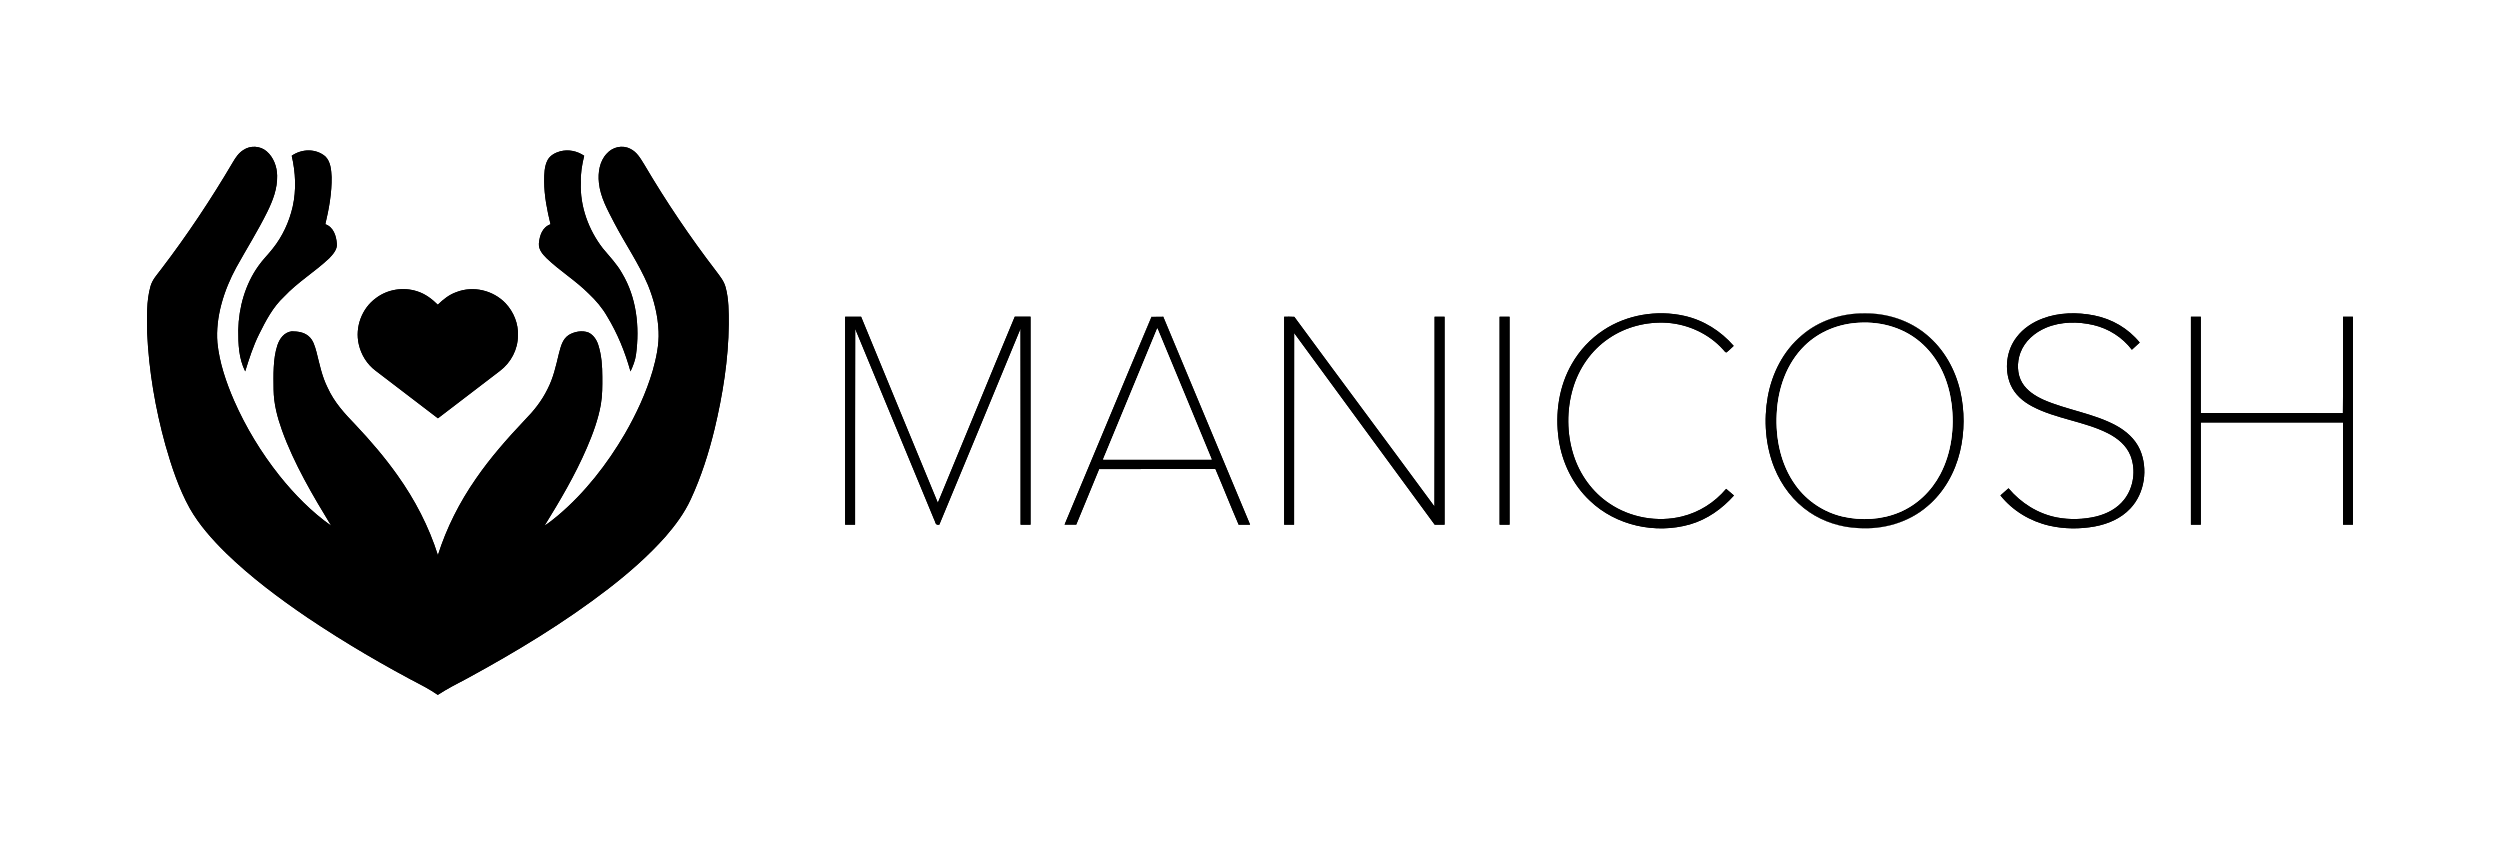 <?xml version="1.0" encoding="UTF-8" standalone="no"?>
<!DOCTYPE svg PUBLIC "-//W3C//DTD SVG 1.1//EN" "http://www.w3.org/Graphics/SVG/1.1/DTD/svg11.dtd">
<svg xmlns="http://www.w3.org/2000/svg" version="1.1" viewBox="0 0 1765 594" width="1765.0pt" height="594.0pt" xmlns:xlink="http://www.w3.org/1999/xlink">
<rect x="0" y="0" width="1765" height="594" fill="#808080" stroke="none"/>
<defs>
<path d="M 0.00 0.00 L 1765.00 0.00 L 1765.00 594.00 L 0.00 594.00 L 0.00 0.00 Z M 309.08 490.58 C 315.78 486.22 322.81 482.63 329.88 478.92 C 364.34 460.17 398.48 439.57 429.58 415.59 C 444.04 404.40 457.65 392.52 469.83 378.85 C 476.84 370.73 483.11 362.32 487.64 352.54 C 494.99 336.73 500.40 319.75 504.50 302.82 C 510.23 278.81 514.28 253.71 514.50 229.00 C 514.52 220.50 514.55 211.16 512.30 202.91 C 511.16 198.45 508.29 195.06 505.60 191.43 C 487.17 167.40 470.20 142.25 454.84 116.15 C 452.11 111.82 449.76 107.35 444.93 105.04 C 439.37 102.18 432.49 103.78 428.41 108.42 C 423.27 113.78 422.07 121.89 422.83 129.01 C 423.90 139.36 428.98 148.23 433.67 157.33 C 441.28 171.94 451.08 186.17 457.48 201.24 C 461.70 211.60 464.53 222.80 464.96 234.01 C 465.40 243.22 463.30 252.94 460.79 261.78 C 456.22 277.30 449.28 292.22 441.21 306.22 C 428.73 327.60 412.93 347.92 393.96 363.93 C 390.91 366.47 387.77 369.01 384.43 371.15 C 395.45 353.27 405.92 335.59 414.26 316.25 C 418.50 306.47 422.36 296.00 424.20 285.48 C 425.31 279.01 425.27 272.54 425.23 266.00 C 425.26 258.52 424.67 250.64 422.37 243.49 C 421.25 239.90 418.91 236.39 415.44 234.76 C 410.97 233.08 405.52 234.09 401.52 236.52 C 396.88 239.67 395.95 244.75 394.55 249.80 C 392.48 258.42 390.67 266.80 386.55 274.75 C 382.53 282.98 376.92 290.02 370.53 296.52 C 358.24 309.49 346.12 323.25 335.99 337.99 C 324.47 354.57 315.24 372.71 309.15 391.98 C 302.75 371.69 292.86 352.74 280.53 335.45 C 271.65 322.94 261.55 311.13 251.02 299.98 C 243.23 291.90 236.00 284.09 231.29 273.72 C 227.21 265.56 225.66 257.23 223.42 248.49 C 222.25 244.38 221.20 240.05 217.73 237.23 C 214.36 234.44 210.19 233.98 205.96 233.91 C 200.64 234.61 197.42 239.01 195.83 243.79 C 192.66 253.50 193.06 264.90 193.16 275.02 C 193.27 285.06 195.77 294.44 199.11 303.83 C 207.58 327.34 220.90 349.94 233.86 371.21 C 219.98 361.42 207.82 349.00 197.24 335.77 C 184.38 319.56 173.55 301.71 165.22 282.77 C 159.65 269.95 154.88 255.97 153.49 242.00 C 152.02 223.81 158.16 204.66 166.80 188.80 C 174.03 175.75 182.08 162.93 188.69 149.56 C 192.65 141.45 195.86 133.20 195.66 124.00 C 195.58 117.70 193.09 110.93 188.19 106.79 C 183.75 102.97 176.76 102.54 171.92 105.86 C 168.50 107.97 166.45 111.09 164.45 114.47 C 149.08 140.56 132.27 165.85 113.90 189.93 C 110.98 193.87 107.67 197.23 106.28 202.04 C 103.24 212.75 103.81 224.01 103.90 235.02 C 105.10 261.76 109.67 288.42 116.80 314.21 C 121.10 329.39 126.31 345.06 133.99 358.89 C 140.64 370.60 149.98 381.03 159.54 390.45 C 176.96 407.37 196.94 422.35 217.01 435.98 C 243.68 453.94 271.60 470.21 300.11 485.06 C 303.21 486.74 306.13 488.64 309.08 490.58 Z M 205.96 109.95 C 208.70 121.83 209.29 134.02 206.63 145.98 C 204.15 156.72 199.47 166.89 192.57 175.51 C 189.36 179.68 185.59 183.26 182.58 187.58 C 173.19 200.57 168.55 217.08 168.22 233.00 C 168.20 243.17 168.53 252.88 173.10 262.18 C 175.89 253.22 178.70 244.34 182.91 235.92 C 187.67 226.36 192.61 216.85 200.48 209.48 C 210.24 199.10 222.15 192.01 232.39 182.38 C 234.96 179.70 238.31 176.02 237.80 172.01 C 237.40 166.54 235.43 160.24 229.67 158.31 C 232.25 147.55 234.31 136.08 234.12 124.98 C 233.85 119.92 233.47 114.16 229.63 110.38 C 222.88 104.73 213.05 105.04 205.96 109.95 Z M 388.68 158.34 C 382.82 160.42 380.95 166.36 380.45 172.00 C 380.24 176.26 383.03 179.42 385.84 182.24 C 395.32 191.34 406.33 197.98 415.67 207.32 C 420.74 212.10 425.22 217.35 428.69 223.41 C 436.02 235.50 441.36 248.61 445.13 262.22 C 446.92 258.32 448.50 254.44 449.04 250.15 C 451.67 230.63 449.41 210.03 439.14 192.89 C 435.47 186.33 430.38 181.15 425.64 175.41 C 415.54 162.41 409.35 145.55 410.08 129.00 C 409.83 122.48 410.88 116.27 412.44 109.97 C 407.35 106.60 401.55 105.35 395.56 106.81 C 392.10 107.79 388.63 109.53 386.76 112.75 C 384.22 117.30 384.21 122.92 384.19 128.00 C 384.25 138.40 386.23 148.27 388.68 158.34 Z M 309.17 295.32 C 323.74 284.16 338.37 273.08 352.91 261.88 C 360.65 256.06 365.63 246.73 365.64 237.00 C 366.08 228.58 362.65 220.19 356.91 214.10 C 348.09 204.91 334.10 201.59 322.18 206.25 C 317.03 208.08 312.95 211.38 309.08 215.13 C 304.84 210.99 300.24 207.47 294.51 205.67 C 284.76 202.50 273.67 204.23 265.47 210.43 C 255.44 217.69 250.50 230.98 253.29 243.04 C 254.95 250.44 259.13 257.18 265.22 261.74 C 279.85 272.95 294.52 284.13 309.17 295.32 Z M 1224.18 349.82 C 1222.38 348.21 1220.54 346.65 1218.66 345.13 C 1210.56 354.75 1199.72 361.64 1187.48 364.65 C 1170.29 368.88 1151.11 365.51 1136.41 355.60 C 1124.16 347.51 1115.23 334.98 1110.84 321.03 C 1106.13 306.10 1106.03 289.51 1110.39 274.49 C 1114.55 260.14 1123.40 247.25 1135.85 238.88 C 1147.85 230.67 1162.57 226.97 1177.03 227.90 C 1191.76 228.91 1206.46 235.63 1216.37 246.64 C 1217.11 247.27 1217.84 248.80 1218.88 248.80 C 1220.70 247.42 1222.31 245.74 1223.99 244.19 C 1214.84 233.69 1202.69 226.01 1189.04 222.98 C 1169.81 218.68 1148.52 222.17 1132.04 233.11 C 1122.84 239.17 1115.28 247.25 1109.80 256.80 C 1100.55 272.79 1097.85 291.87 1100.43 310.02 C 1102.77 326.41 1110.35 342.16 1122.49 353.51 C 1140.86 371.13 1168.76 377.15 1193.05 370.23 C 1205.32 366.68 1215.71 359.26 1224.18 349.82 Z M 1312.00 372.83 C 1329.44 373.97 1347.17 369.02 1360.55 357.55 C 1372.36 347.65 1380.17 333.70 1383.75 318.80 C 1387.07 304.83 1387.12 289.97 1383.89 275.98 C 1380.32 260.76 1372.49 246.68 1360.45 236.57 C 1348.11 226.09 1332.10 220.99 1316.00 221.23 C 1300.04 221.15 1284.05 226.36 1271.92 236.89 C 1259.05 247.78 1251.07 263.53 1248.08 279.98 C 1245.08 296.61 1246.37 314.48 1252.69 330.22 C 1257.78 342.81 1266.17 353.94 1277.46 361.59 C 1287.58 368.49 1299.80 372.32 1312.00 372.83 Z M 1418.01 344.73 C 1416.07 346.37 1414.17 348.04 1412.31 349.77 C 1421.01 360.65 1433.44 368.07 1446.99 371.15 C 1457.43 373.53 1468.46 373.57 1478.97 371.66 C 1488.36 369.89 1497.36 366.05 1503.99 358.99 C 1514.22 348.24 1516.67 330.85 1510.77 317.41 C 1507.34 309.78 1501.02 304.28 1493.79 300.34 C 1478.36 291.98 1458.74 289.29 1442.76 282.26 C 1436.88 279.57 1431.05 275.93 1427.66 270.25 C 1423.94 264.09 1423.93 255.83 1426.33 249.20 C 1429.38 240.84 1436.42 234.78 1444.46 231.36 C 1454.92 226.96 1467.05 226.91 1477.98 229.45 C 1488.71 231.97 1498.41 238.14 1505.10 246.91 C 1506.94 245.22 1508.79 243.53 1510.64 241.84 C 1502.41 231.80 1491.20 225.27 1478.49 222.71 C 1466.60 220.34 1453.37 220.52 1441.96 224.95 C 1435.03 227.55 1428.34 231.94 1423.86 237.89 C 1416.54 247.18 1414.87 260.67 1419.44 271.53 C 1422.52 278.62 1428.27 283.50 1434.99 287.02 C 1451.27 295.62 1471.79 297.55 1488.16 305.86 C 1495.09 309.38 1501.27 314.41 1504.19 321.81 C 1508.06 331.89 1506.39 344.15 1499.70 352.68 C 1494.72 359.06 1487.49 362.77 1479.74 364.68 C 1470.85 366.76 1461.17 367.04 1452.19 365.33 C 1438.72 362.73 1426.81 355.16 1418.01 344.73 Z M 596.66 223.60 C 596.66 272.53 596.66 321.47 596.66 370.40 C 599.00 370.41 601.34 370.41 603.68 370.42 C 603.78 324.34 603.58 278.24 603.78 232.17 C 622.33 276.94 640.86 321.72 659.39 366.50 C 660.56 368.51 660.05 371.00 663.15 370.40 C 682.29 324.53 701.48 277.97 720.49 231.99 C 720.60 278.12 720.50 324.27 720.54 370.40 C 722.88 370.41 725.22 370.41 727.56 370.41 C 727.59 321.47 727.59 272.53 727.56 223.59 C 723.86 223.59 720.15 223.61 716.45 223.56 C 698.19 267.29 680.28 311.21 662.11 354.98 C 644.06 311.19 625.93 267.44 607.94 223.63 C 604.18 223.57 600.42 223.59 596.66 223.60 Z M 751.59 370.38 C 754.33 370.42 757.07 370.42 759.81 370.39 C 765.14 357.29 770.68 344.28 775.97 331.17 C 803.34 331.06 830.72 331.19 858.09 331.10 C 863.69 344.16 868.88 357.40 874.51 370.44 C 877.20 370.41 879.88 370.40 882.56 370.39 C 862.11 321.47 841.71 272.51 821.24 223.59 C 818.49 223.62 815.72 223.48 812.98 223.67 C 792.42 272.33 772.09 321.65 751.59 370.38 Z M 906.61 223.60 C 906.60 272.53 906.60 321.47 906.61 370.40 C 908.95 370.41 911.29 370.41 913.62 370.42 C 913.69 325.31 913.59 280.21 913.68 235.10 C 946.77 280.18 979.76 325.37 1012.89 370.41 C 1015.22 370.41 1017.54 370.41 1019.87 370.40 C 1019.87 321.47 1019.87 272.53 1019.87 223.60 C 1017.52 223.59 1015.17 223.59 1012.82 223.61 C 1012.76 268.26 1012.93 312.95 1012.73 357.60 C 979.90 312.89 946.62 268.40 913.79 223.69 C 911.39 223.58 909.00 223.56 906.61 223.60 Z M 1058.72 223.60 C 1058.71 272.53 1058.71 321.47 1058.72 370.40 C 1061.06 370.41 1063.41 370.41 1065.75 370.40 C 1065.75 321.47 1065.75 272.53 1065.75 223.60 C 1063.41 223.59 1061.06 223.59 1058.72 223.60 Z M 1546.79 223.60 C 1546.78 272.53 1546.78 321.47 1546.79 370.40 C 1549.12 370.41 1551.45 370.41 1553.78 370.40 C 1553.78 346.35 1553.78 322.31 1553.78 298.27 C 1587.25 298.21 1620.72 298.21 1654.18 298.27 C 1654.19 322.31 1654.19 346.35 1654.19 370.40 C 1656.52 370.41 1658.84 370.41 1661.17 370.40 C 1661.18 321.47 1661.18 272.53 1661.17 223.60 C 1658.84 223.59 1656.52 223.59 1654.19 223.60 C 1654.12 246.27 1654.34 268.99 1654.08 291.66 C 1620.64 291.53 1587.19 291.74 1553.76 291.56 C 1553.80 268.91 1553.77 246.25 1553.78 223.60 C 1551.45 223.59 1549.12 223.59 1546.79 223.60 Z" id="p0" />
<path d="M 188.19 106.79 C 193.09 110.93 195.58 117.70 195.66 124.00 C 195.86 133.20 192.65 141.45 188.69 149.56 C 182.08 162.93 174.03 175.75 166.80 188.80 C 158.16 204.66 152.02 223.81 153.49 242.00 C 154.88 255.97 159.65 269.95 165.22 282.77 C 173.55 301.71 184.38 319.56 197.24 335.77 C 207.82 349.00 219.98 361.42 233.86 371.21 C 220.90 349.94 207.58 327.34 199.11 303.83 C 195.77 294.44 193.27 285.06 193.16 275.02 C 193.06 264.90 192.66 253.50 195.83 243.79 C 197.42 239.01 200.64 234.61 205.96 233.91 C 210.19 233.98 214.36 234.44 217.73 237.23 C 221.20 240.05 222.25 244.38 223.42 248.49 C 225.66 257.23 227.21 265.56 231.29 273.72 C 236.00 284.09 243.23 291.90 251.02 299.98 C 261.55 311.13 271.65 322.94 280.53 335.45 C 292.86 352.74 302.75 371.69 309.15 391.98 C 315.24 372.71 324.47 354.57 335.99 337.99 C 346.12 323.25 358.24 309.49 370.53 296.52 C 376.92 290.02 382.53 282.98 386.55 274.75 C 390.67 266.80 392.48 258.42 394.55 249.80 C 395.95 244.75 396.88 239.67 401.52 236.52 C 405.52 234.09 410.97 233.08 415.44 234.76 C 418.91 236.39 421.25 239.90 422.37 243.49 C 424.67 250.64 425.26 258.52 425.23 266.00 C 425.27 272.54 425.31 279.01 424.20 285.48 C 422.36 296.00 418.50 306.47 414.26 316.25 C 405.92 335.59 395.45 353.27 384.43 371.15 C 387.77 369.01 390.91 366.47 393.96 363.93 C 412.93 347.92 428.73 327.60 441.21 306.22 C 449.28 292.22 456.22 277.30 460.79 261.78 C 463.30 252.94 465.40 243.22 464.96 234.01 C 464.53 222.80 461.70 211.60 457.48 201.24 C 451.08 186.17 441.28 171.94 433.67 157.33 C 428.98 148.23 423.90 139.36 422.83 129.01 C 422.07 121.89 423.27 113.78 428.41 108.42 C 432.49 103.78 439.37 102.18 444.93 105.04 C 449.76 107.35 452.11 111.82 454.84 116.15 C 470.20 142.25 487.17 167.40 505.60 191.43 C 508.29 195.06 511.16 198.45 512.30 202.91 C 514.55 211.16 514.52 220.50 514.50 229.00 C 514.28 253.71 510.23 278.81 504.50 302.82 C 500.40 319.75 494.99 336.73 487.64 352.54 C 483.11 362.32 476.84 370.73 469.83 378.85 C 457.65 392.52 444.04 404.40 429.58 415.59 C 398.48 439.57 364.34 460.17 329.88 478.92 C 322.81 482.63 315.78 486.22 309.08 490.58 C 306.13 488.64 303.21 486.74 300.11 485.06 C 271.60 470.21 243.68 453.94 217.01 435.98 C 196.94 422.35 176.96 407.37 159.54 390.45 C 149.98 381.03 140.64 370.60 133.99 358.89 C 126.31 345.06 121.10 329.39 116.80 314.21 C 109.67 288.42 105.10 261.76 103.90 235.02 C 103.81 224.01 103.24 212.75 106.28 202.04 C 107.67 197.23 110.98 193.87 113.90 189.93 C 132.27 165.85 149.08 140.56 164.45 114.47 C 166.45 111.09 168.50 107.97 171.92 105.86 C 176.76 102.54 183.75 102.97 188.19 106.79 Z" id="p1" />
<path d="M 229.63 110.38 C 233.47 114.16 233.85 119.92 234.12 124.98 C 234.31 136.08 232.25 147.55 229.67 158.31 C 235.43 160.24 237.40 166.54 237.80 172.01 C 238.31 176.02 234.96 179.70 232.39 182.38 C 222.15 192.01 210.24 199.10 200.48 209.48 C 192.61 216.85 187.67 226.36 182.91 235.92 C 178.70 244.34 175.89 253.22 173.10 262.18 C 168.53 252.88 168.20 243.17 168.22 233.00 C 168.55 217.08 173.19 200.57 182.58 187.58 C 185.59 183.26 189.36 179.68 192.57 175.51 C 199.47 166.89 204.15 156.72 206.63 145.98 C 209.29 134.02 208.70 121.83 205.96 109.95 C 213.05 105.04 222.88 104.73 229.63 110.38 Z" id="p2" />
<path d="M 395.56 106.81 C 401.55 105.35 407.35 106.60 412.44 109.97 C 410.88 116.27 409.83 122.48 410.08 129.00 C 409.35 145.55 415.54 162.41 425.64 175.41 C 430.38 181.15 435.47 186.33 439.14 192.89 C 449.41 210.03 451.67 230.63 449.04 250.15 C 448.50 254.44 446.92 258.32 445.13 262.22 C 441.36 248.61 436.02 235.50 428.69 223.41 C 425.22 217.35 420.74 212.10 415.67 207.32 C 406.33 197.98 395.32 191.34 385.84 182.24 C 383.03 179.42 380.24 176.26 380.45 172.00 C 380.95 166.36 382.82 160.42 388.68 158.34 C 386.23 148.27 384.25 138.40 384.19 128.00 C 384.21 122.92 384.22 117.30 386.76 112.75 C 388.63 109.53 392.10 107.79 395.56 106.81 Z" id="p3" />
<path d="M 294.51 205.67 C 300.24 207.47 304.84 210.99 309.08 215.13 C 312.95 211.38 317.03 208.08 322.18 206.25 C 334.10 201.59 348.09 204.91 356.91 214.10 C 362.65 220.19 366.08 228.58 365.64 237.00 C 365.63 246.73 360.65 256.06 352.91 261.88 C 338.37 273.08 323.74 284.16 309.17 295.32 C 294.52 284.13 279.85 272.95 265.22 261.74 C 259.13 257.18 254.95 250.44 253.29 243.04 C 250.50 230.98 255.44 217.69 265.47 210.43 C 273.67 204.23 284.76 202.50 294.51 205.67 Z" id="p4" />
<path d="M 1189.04 222.98 C 1202.69 226.01 1214.84 233.69 1223.99 244.19 C 1222.31 245.74 1220.70 247.42 1218.88 248.80 C 1217.84 248.80 1217.11 247.27 1216.37 246.64 C 1206.46 235.63 1191.76 228.91 1177.03 227.90 C 1162.57 226.97 1147.85 230.67 1135.85 238.88 C 1123.40 247.25 1114.55 260.14 1110.39 274.49 C 1106.03 289.51 1106.13 306.10 1110.84 321.03 C 1115.23 334.98 1124.16 347.51 1136.41 355.60 C 1151.11 365.51 1170.29 368.88 1187.48 364.65 C 1199.72 361.64 1210.56 354.75 1218.66 345.13 C 1220.54 346.65 1222.38 348.21 1224.18 349.82 C 1215.71 359.26 1205.32 366.68 1193.05 370.23 C 1168.76 377.15 1140.86 371.13 1122.49 353.51 C 1110.35 342.16 1102.77 326.41 1100.43 310.02 C 1097.85 291.87 1100.55 272.79 1109.80 256.80 C 1115.28 247.25 1122.84 239.17 1132.04 233.11 C 1148.52 222.17 1169.81 218.68 1189.04 222.98 Z" id="p5" />
<path d="M 1316.00 221.23 C 1332.10 220.99 1348.11 226.09 1360.45 236.57 C 1372.49 246.68 1380.32 260.76 1383.89 275.98 C 1387.12 289.97 1387.07 304.83 1383.75 318.80 C 1380.17 333.70 1372.36 347.65 1360.55 357.55 C 1347.17 369.02 1329.44 373.97 1312.00 372.83 C 1299.80 372.32 1287.58 368.49 1277.46 361.59 C 1266.17 353.94 1257.78 342.81 1252.69 330.22 C 1246.37 314.48 1245.08 296.61 1248.08 279.98 C 1251.07 263.53 1259.05 247.78 1271.92 236.89 C 1284.05 226.36 1300.04 221.15 1316.00 221.23 Z M 1312.51 227.85 C 1298.21 228.56 1284.37 234.02 1274.09 244.09 C 1261.27 256.65 1255.24 274.37 1254.38 292.01 C 1253.43 309.49 1257.21 328.04 1267.62 342.41 C 1275.57 353.61 1287.62 361.62 1301.00 364.70 C 1314.06 367.70 1328.38 366.93 1340.80 361.73 C 1353.34 356.54 1363.51 346.76 1369.81 334.80 C 1377.74 319.74 1379.96 301.78 1377.78 285.04 C 1375.74 269.30 1369.42 254.27 1357.69 243.31 C 1345.54 231.85 1329.02 226.91 1312.51 227.85 Z" id="p6" />
<path d="M 1478.49 222.71 C 1491.20 225.27 1502.41 231.80 1510.64 241.84 C 1508.79 243.53 1506.94 245.22 1505.10 246.91 C 1498.41 238.14 1488.71 231.97 1477.98 229.45 C 1467.05 226.91 1454.92 226.96 1444.46 231.36 C 1436.42 234.78 1429.38 240.84 1426.33 249.20 C 1423.93 255.83 1423.94 264.09 1427.66 270.25 C 1431.05 275.93 1436.88 279.57 1442.76 282.26 C 1458.74 289.29 1478.36 291.98 1493.79 300.34 C 1501.02 304.28 1507.34 309.78 1510.77 317.41 C 1516.67 330.85 1514.22 348.24 1503.99 358.99 C 1497.36 366.05 1488.36 369.89 1478.97 371.66 C 1468.46 373.57 1457.43 373.53 1446.99 371.15 C 1433.44 368.07 1421.01 360.65 1412.31 349.77 C 1414.17 348.04 1416.07 346.37 1418.01 344.73 C 1426.81 355.16 1438.72 362.73 1452.19 365.33 C 1461.17 367.04 1470.85 366.76 1479.74 364.68 C 1487.49 362.77 1494.72 359.06 1499.70 352.68 C 1506.39 344.15 1508.06 331.89 1504.19 321.81 C 1501.27 314.41 1495.09 309.38 1488.16 305.86 C 1471.79 297.55 1451.27 295.62 1434.99 287.02 C 1428.27 283.50 1422.52 278.62 1419.44 271.53 C 1414.87 260.67 1416.54 247.18 1423.86 237.89 C 1428.34 231.94 1435.03 227.55 1441.96 224.95 C 1453.37 220.52 1466.60 220.34 1478.49 222.71 Z" id="p7" />
<path d="M 596.66 223.60 C 600.42 223.59 604.18 223.57 607.94 223.63 C 625.93 267.44 644.06 311.19 662.11 354.98 C 680.28 311.21 698.19 267.29 716.45 223.56 C 720.15 223.61 723.86 223.59 727.56 223.59 C 727.59 272.53 727.59 321.47 727.56 370.41 C 725.22 370.41 722.88 370.41 720.54 370.40 C 720.50 324.27 720.60 278.12 720.49 231.99 C 701.48 277.97 682.29 324.53 663.15 370.40 C 660.05 371.00 660.56 368.51 659.39 366.50 C 640.86 321.72 622.33 276.94 603.78 232.17 C 603.58 278.24 603.78 324.34 603.68 370.42 C 601.34 370.41 599.00 370.41 596.66 370.40 C 596.66 321.47 596.66 272.53 596.66 223.60 Z" id="p8" />
<path d="M 812.98 223.67 C 815.72 223.48 818.49 223.62 821.24 223.59 C 841.71 272.51 862.11 321.47 882.56 370.39 C 879.88 370.40 877.20 370.41 874.51 370.44 C 868.88 357.40 863.69 344.16 858.09 331.10 C 830.72 331.19 803.34 331.06 775.97 331.17 C 770.68 344.28 765.14 357.29 759.81 370.39 C 757.07 370.42 754.33 370.42 751.59 370.38 C 772.09 321.65 792.42 272.33 812.98 223.67 Z M 778.78 324.39 C 804.33 324.43 829.88 324.41 855.43 324.40 C 842.64 293.54 829.96 262.62 817.07 231.80 L 816.90 232.20 C 804.22 262.95 791.43 293.64 778.78 324.39 Z" id="p9" />
<path d="M 906.61 223.60 C 909.00 223.56 911.39 223.58 913.79 223.69 C 946.62 268.40 979.90 312.89 1012.73 357.60 C 1012.93 312.95 1012.76 268.26 1012.82 223.61 C 1015.17 223.59 1017.52 223.59 1019.87 223.60 C 1019.87 272.53 1019.87 321.47 1019.87 370.40 C 1017.54 370.41 1015.22 370.41 1012.89 370.41 C 979.76 325.37 946.77 280.18 913.68 235.10 C 913.59 280.21 913.69 325.31 913.62 370.42 C 911.29 370.41 908.95 370.41 906.61 370.40 C 906.60 321.47 906.60 272.53 906.61 223.60 Z" id="p10" />
<path d="M 1058.72 223.60 C 1061.06 223.59 1063.41 223.59 1065.75 223.60 C 1065.75 272.53 1065.75 321.47 1065.75 370.40 C 1063.41 370.41 1061.06 370.41 1058.72 370.40 C 1058.71 321.47 1058.71 272.53 1058.72 223.60 Z" id="p11" />
<path d="M 1546.79 223.60 C 1549.12 223.59 1551.45 223.59 1553.78 223.60 C 1553.77 246.25 1553.80 268.91 1553.76 291.56 C 1587.19 291.74 1620.64 291.53 1654.08 291.66 C 1654.34 268.99 1654.12 246.27 1654.19 223.60 C 1656.52 223.59 1658.84 223.59 1661.17 223.60 C 1661.18 272.53 1661.18 321.47 1661.17 370.40 C 1658.84 370.41 1656.52 370.41 1654.19 370.40 C 1654.19 346.35 1654.19 322.31 1654.18 298.27 C 1620.72 298.21 1587.25 298.21 1553.78 298.27 C 1553.78 322.31 1553.78 346.35 1553.78 370.40 C 1551.45 370.41 1549.12 370.41 1546.79 370.40 C 1546.78 321.47 1546.78 272.53 1546.79 223.60 Z" id="p12" />
<path d="M 1312.51 227.85 C 1329.02 226.91 1345.54 231.85 1357.69 243.31 C 1369.42 254.27 1375.74 269.30 1377.78 285.04 C 1379.96 301.78 1377.74 319.74 1369.81 334.80 C 1363.51 346.76 1353.34 356.54 1340.80 361.73 C 1328.38 366.93 1314.06 367.70 1301.00 364.70 C 1287.62 361.62 1275.57 353.61 1267.62 342.41 C 1257.21 328.04 1253.43 309.49 1254.38 292.01 C 1255.24 274.37 1261.27 256.65 1274.09 244.09 C 1284.37 234.02 1298.21 228.56 1312.51 227.85 Z" id="p13" />
<path d="M 816.90 232.20 L 817.07 231.80 C 829.96 262.62 842.64 293.54 855.43 324.40 C 829.88 324.41 804.33 324.43 778.78 324.39 C 791.43 293.64 804.22 262.95 816.90 232.20 Z" id="p14" />
</defs>
<g stroke-width="10pt">
<use stroke="#ffffff" xlink:href="#p0" />
<use stroke="#000000" xlink:href="#p1" />
<use stroke="#000000" xlink:href="#p2" />
<use stroke="#000000" xlink:href="#p3" />
<use stroke="#000000" xlink:href="#p4" />
<use stroke="#000000" xlink:href="#p5" />
<use stroke="#000000" xlink:href="#p6" />
<use stroke="#000000" xlink:href="#p7" />
<use stroke="#000000" xlink:href="#p8" />
<use stroke="#000000" xlink:href="#p9" />
<use stroke="#000000" xlink:href="#p10" />
<use stroke="#000000" xlink:href="#p11" />
<use stroke="#000000" xlink:href="#p12" />
<use stroke="#ffffff" xlink:href="#p13" />
<use stroke="#ffffff" xlink:href="#p14" />
</g>
<g>
<use fill="#ffffff" xlink:href="#p0" />
<use fill="#000000" xlink:href="#p1" />
<use fill="#000000" xlink:href="#p2" />
<use fill="#000000" xlink:href="#p3" />
<use fill="#000000" xlink:href="#p4" />
<use fill="#000000" xlink:href="#p5" />
<use fill="#000000" xlink:href="#p6" />
<use fill="#000000" xlink:href="#p7" />
<use fill="#000000" xlink:href="#p8" />
<use fill="#000000" xlink:href="#p9" />
<use fill="#000000" xlink:href="#p10" />
<use fill="#000000" xlink:href="#p11" />
<use fill="#000000" xlink:href="#p12" />
<use fill="#ffffff" xlink:href="#p13" />
<use fill="#ffffff" xlink:href="#p14" />
</g>
</svg>